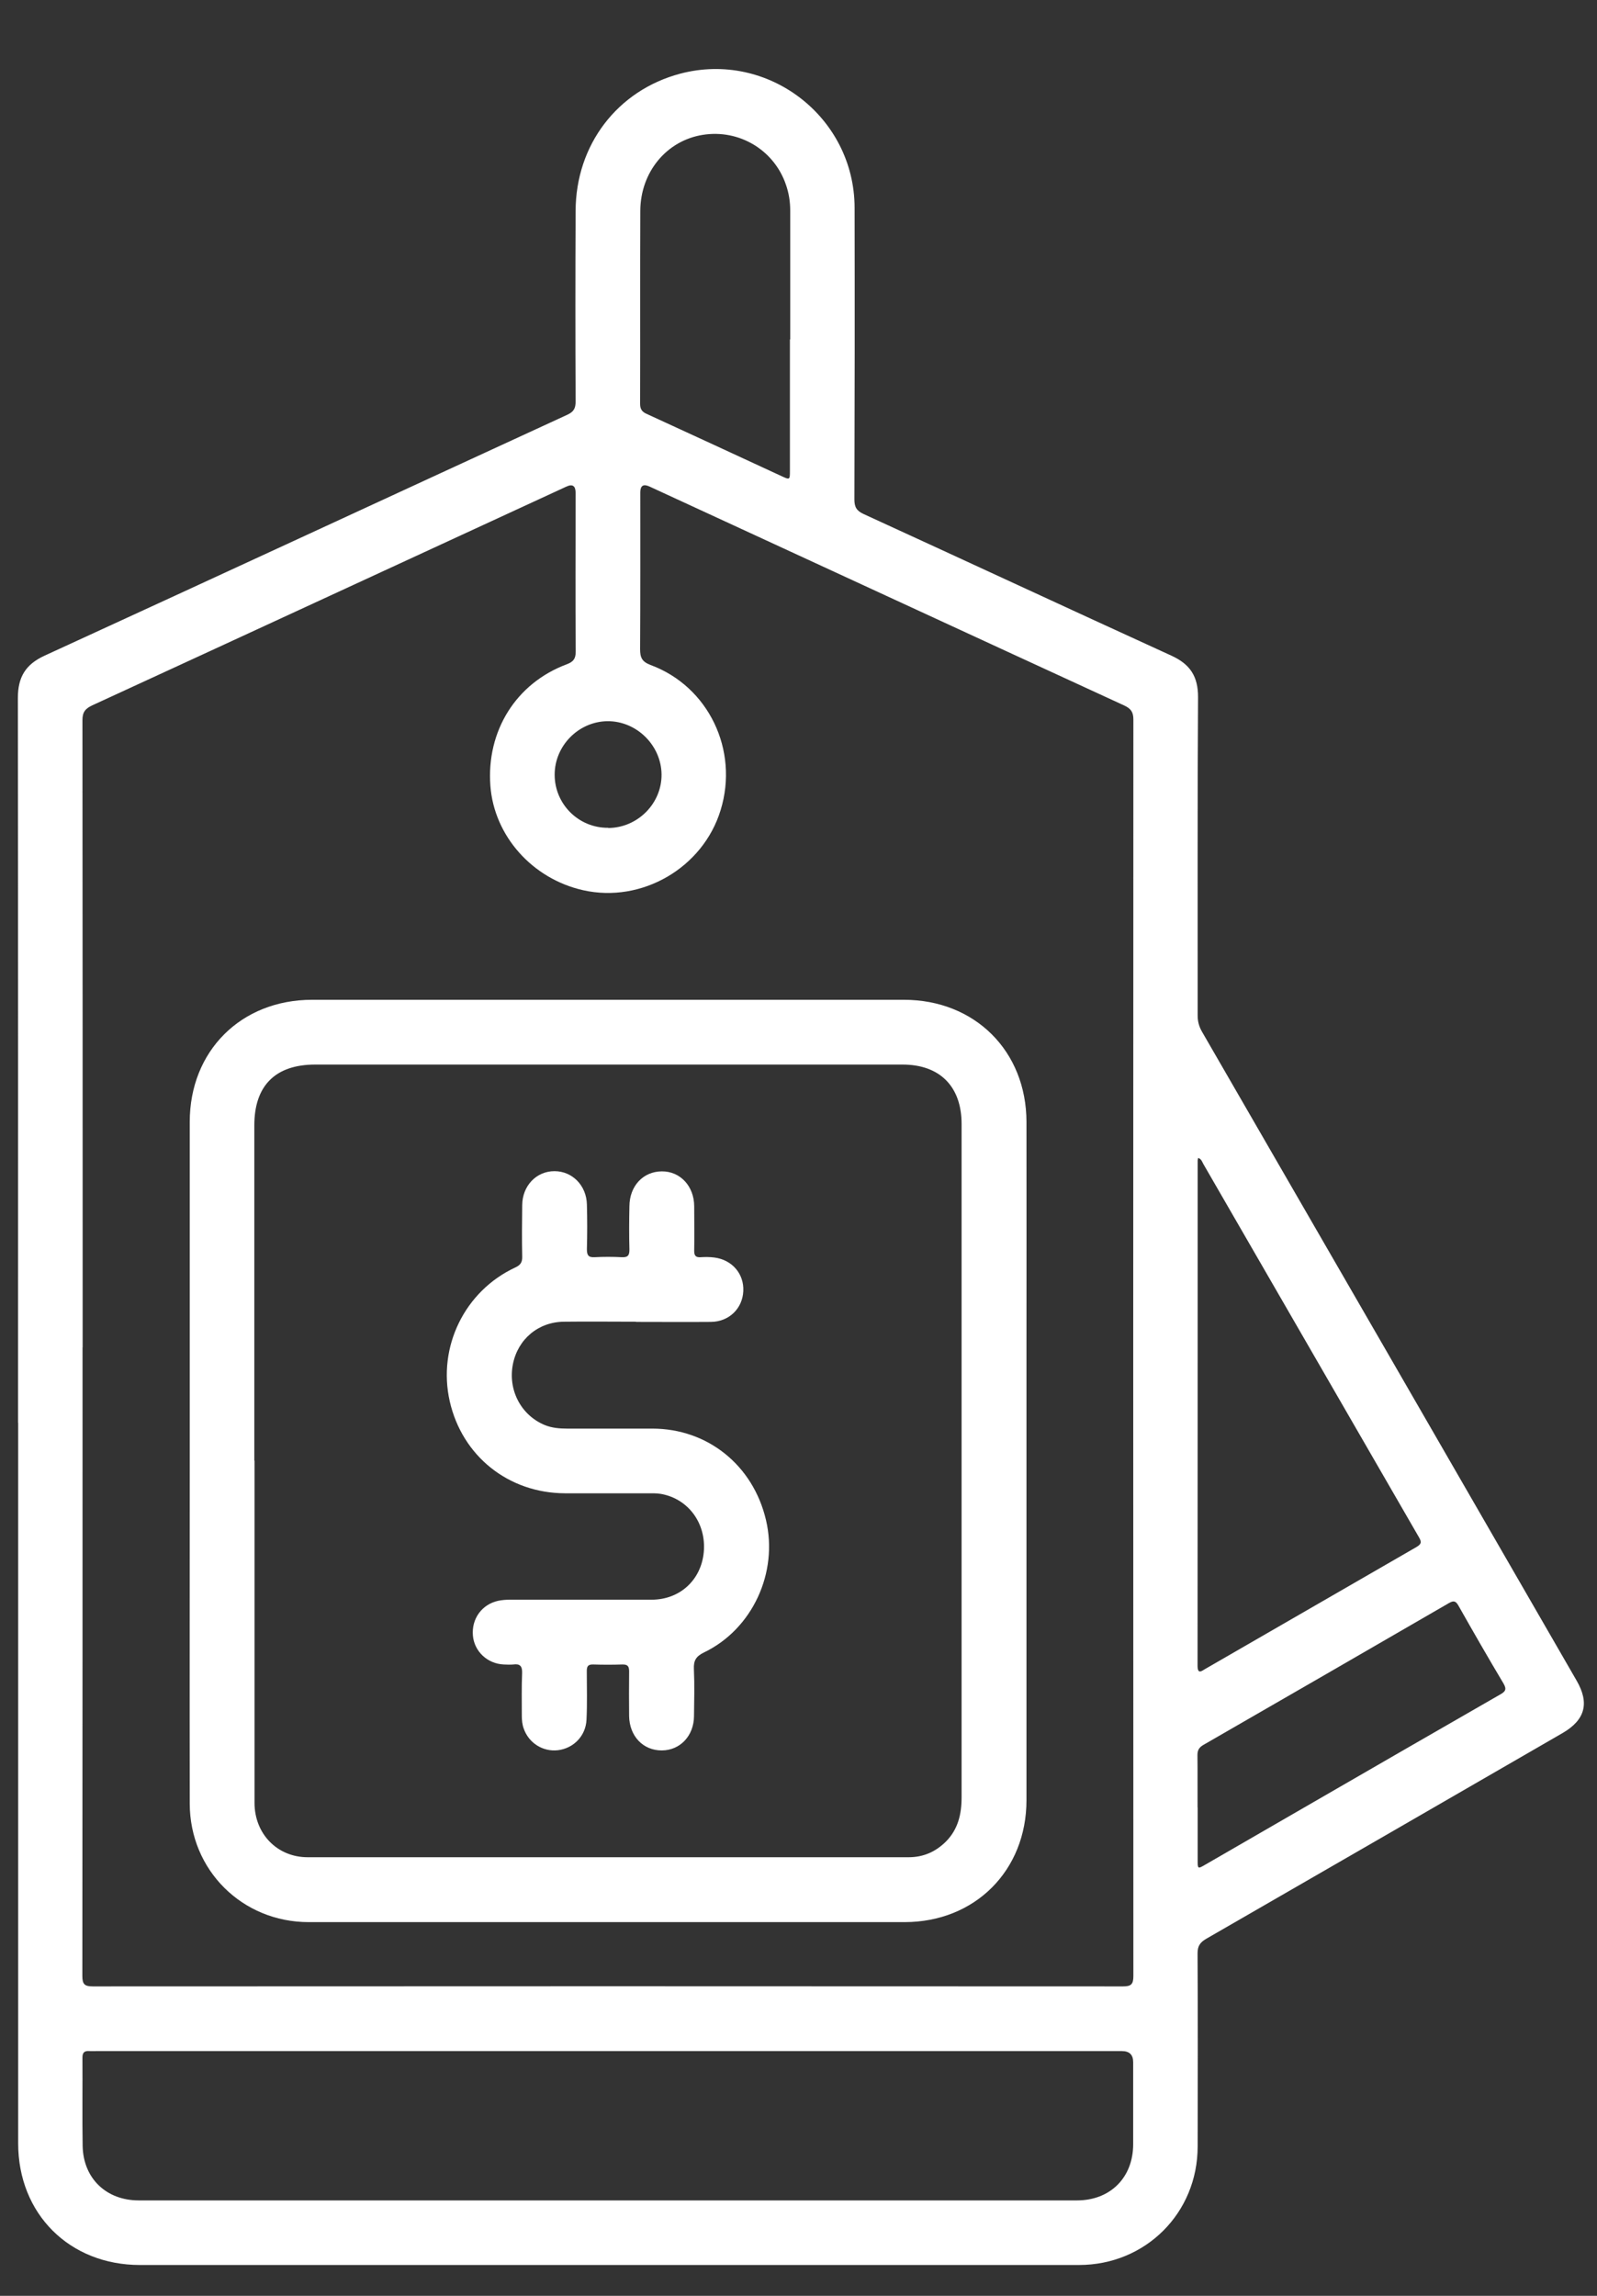 <svg xmlns="http://www.w3.org/2000/svg" width="16" height="23" viewBox="0 0 16 23" fill="none"><rect x="0" y="0" width="16" height="23" fill="#333333" stroke="none"/><path d="M0.181 14.254C0.181 11.834 0.182 9.414 0.179 6.993C0.179 6.783 0.256 6.655 0.45 6.567C2.196 5.766 3.939 4.958 5.684 4.155C5.751 4.124 5.767 4.088 5.767 4.02C5.764 3.384 5.764 2.748 5.767 2.112C5.769 1.45 6.186 0.905 6.815 0.738C7.694 0.506 8.56 1.171 8.562 2.081C8.564 3.055 8.563 4.029 8.56 5.003C8.56 5.079 8.581 5.117 8.653 5.15C9.681 5.621 10.706 6.098 11.735 6.568C11.924 6.654 12.004 6.777 12.003 6.986C11.996 8.049 12 9.111 11.999 10.174C11.999 10.233 12.013 10.284 12.042 10.335C13.295 12.502 14.545 14.669 15.796 16.837C15.926 17.062 15.882 17.23 15.655 17.362C14.465 18.05 13.275 18.737 12.085 19.423C12.022 19.46 11.998 19.496 11.998 19.57C12.002 20.214 12 20.859 11.999 21.504C11.999 22.17 11.477 22.691 10.81 22.691C7.674 22.691 4.538 22.691 1.402 22.691C0.697 22.691 0.182 22.18 0.182 21.472C0.182 19.387 0.182 17.302 0.182 15.217C0.182 14.896 0.182 14.575 0.182 14.254H0.181ZM0.827 13.498C0.827 15.598 0.827 17.696 0.825 19.796C0.825 19.879 0.848 19.9 0.93 19.9C4.37 19.898 7.81 19.898 11.249 19.9C11.331 19.9 11.355 19.881 11.355 19.796C11.353 15.6 11.353 11.403 11.355 7.208C11.355 7.133 11.33 7.099 11.264 7.068C9.677 6.338 8.093 5.605 6.507 4.874C6.446 4.846 6.416 4.865 6.415 4.93C6.415 5.454 6.416 5.979 6.413 6.502C6.413 6.587 6.431 6.629 6.518 6.662C7.099 6.877 7.404 7.515 7.22 8.115C7.044 8.694 6.43 9.051 5.841 8.918C5.332 8.803 4.951 8.374 4.913 7.873C4.872 7.324 5.169 6.845 5.678 6.655C5.745 6.63 5.768 6.599 5.768 6.527C5.764 5.997 5.767 5.467 5.767 4.938C5.767 4.867 5.736 4.846 5.674 4.875C4.091 5.605 2.509 6.337 0.925 7.066C0.854 7.099 0.825 7.135 0.826 7.217C0.828 9.312 0.828 11.405 0.828 13.499L0.827 13.498ZM6.094 20.548C4.384 20.548 2.675 20.548 0.965 20.548C0.942 20.548 0.919 20.549 0.897 20.548C0.848 20.544 0.825 20.56 0.826 20.615C0.828 20.91 0.823 21.206 0.828 21.5C0.835 21.825 1.066 22.044 1.39 22.044C4.523 22.044 7.657 22.044 10.79 22.044C11.123 22.044 11.352 21.816 11.353 21.483C11.353 21.208 11.353 20.934 11.353 20.659C11.353 20.585 11.316 20.548 11.24 20.548C9.525 20.548 7.81 20.548 6.094 20.548ZM12.004 11.601C12.002 11.614 11.999 11.62 11.999 11.624C11.999 13.311 11.999 14.998 11.998 16.685C11.998 16.776 12.036 16.743 12.078 16.718C12.782 16.311 13.486 15.905 14.19 15.499C14.237 15.471 14.247 15.452 14.217 15.402C13.496 14.155 12.776 12.907 12.056 11.661C12.044 11.64 12.038 11.612 12.004 11.6V11.601ZM7.917 3.4C7.917 2.971 7.917 2.541 7.917 2.112C7.917 2.022 7.904 1.936 7.874 1.85C7.755 1.502 7.406 1.293 7.041 1.351C6.68 1.408 6.417 1.722 6.415 2.112C6.412 2.756 6.415 3.4 6.413 4.045C6.413 4.099 6.432 4.126 6.48 4.147C6.93 4.353 7.378 4.561 7.828 4.769C7.914 4.809 7.914 4.808 7.914 4.714C7.914 4.276 7.914 3.838 7.914 3.4H7.917ZM11.999 18.107C11.999 18.282 11.999 18.456 11.999 18.631C11.999 18.725 11.999 18.725 12.078 18.679C12.437 18.471 12.797 18.264 13.156 18.056C13.781 17.695 14.405 17.334 15.031 16.975C15.085 16.945 15.096 16.922 15.063 16.865C14.909 16.607 14.759 16.346 14.611 16.084C14.585 16.039 14.564 16.033 14.518 16.059C13.697 16.535 12.877 17.008 12.056 17.481C12.013 17.506 11.997 17.534 11.997 17.583C11.999 17.758 11.997 17.932 11.998 18.107H11.999ZM6.094 8.295C6.389 8.293 6.631 8.049 6.628 7.757C6.624 7.465 6.376 7.222 6.085 7.225C5.796 7.229 5.557 7.471 5.557 7.761C5.557 8.057 5.798 8.296 6.094 8.293V8.295Z" fill="white"></path><path d="M1.901 14.632C1.901 13.501 1.901 12.369 1.901 11.239C1.901 10.529 2.415 10.016 3.127 10.016C5.103 10.016 7.079 10.016 9.056 10.016C9.766 10.016 10.283 10.529 10.284 11.24C10.285 11.996 10.284 12.751 10.284 13.508C10.284 15.017 10.284 16.527 10.284 18.035C10.284 18.739 9.768 19.256 9.063 19.256C7.072 19.256 5.082 19.256 3.092 19.256C2.428 19.256 1.902 18.736 1.901 18.069C1.899 16.924 1.901 15.778 1.901 14.633V14.632ZM2.55 14.633C2.55 15.197 2.55 15.761 2.55 16.326C2.55 16.905 2.55 17.483 2.55 18.061C2.55 18.373 2.779 18.606 3.082 18.606C5.09 18.606 7.097 18.606 9.104 18.606C9.249 18.606 9.371 18.553 9.474 18.452C9.599 18.328 9.634 18.174 9.634 18.005C9.634 15.757 9.634 13.509 9.634 11.26C9.634 10.885 9.416 10.665 9.043 10.665C7.082 10.665 5.119 10.665 3.158 10.665C2.759 10.665 2.548 10.876 2.548 11.274C2.548 12.393 2.548 13.514 2.548 14.633H2.55Z" fill="white"></path><path d="M6.372 13.241C6.132 13.241 5.891 13.238 5.651 13.241C5.393 13.243 5.189 13.416 5.139 13.665C5.087 13.924 5.219 14.177 5.457 14.276C5.53 14.306 5.607 14.312 5.685 14.312C5.968 14.312 6.251 14.312 6.536 14.312C7.088 14.312 7.545 14.678 7.674 15.227C7.799 15.754 7.539 16.32 7.054 16.554C6.973 16.593 6.948 16.636 6.952 16.721C6.959 16.878 6.955 17.037 6.953 17.194C6.951 17.39 6.814 17.535 6.631 17.536C6.443 17.537 6.306 17.393 6.303 17.191C6.302 17.042 6.301 16.893 6.303 16.744C6.303 16.692 6.288 16.674 6.235 16.675C6.139 16.678 6.041 16.678 5.943 16.675C5.885 16.673 5.878 16.701 5.879 16.748C5.879 16.908 5.884 17.069 5.876 17.229C5.868 17.392 5.746 17.515 5.589 17.534C5.438 17.551 5.297 17.461 5.247 17.317C5.232 17.276 5.228 17.232 5.228 17.189C5.228 17.046 5.225 16.902 5.231 16.759C5.233 16.69 5.208 16.666 5.142 16.675C5.111 16.678 5.079 16.676 5.048 16.675C4.884 16.668 4.752 16.545 4.738 16.386C4.723 16.218 4.827 16.073 4.991 16.037C5.029 16.029 5.07 16.026 5.11 16.026C5.582 16.026 6.055 16.026 6.528 16.026C6.811 16.026 7.025 15.829 7.051 15.549C7.077 15.261 6.896 15.014 6.621 14.966C6.573 14.958 6.524 14.96 6.475 14.96C6.203 14.96 5.931 14.96 5.66 14.96C5.095 14.958 4.631 14.588 4.506 14.039C4.382 13.494 4.655 12.934 5.162 12.698C5.216 12.673 5.233 12.645 5.232 12.589C5.228 12.417 5.23 12.245 5.232 12.073C5.233 11.88 5.374 11.732 5.556 11.733C5.734 11.733 5.876 11.877 5.88 12.067C5.884 12.216 5.884 12.365 5.88 12.514C5.88 12.571 5.892 12.598 5.955 12.595C6.046 12.59 6.139 12.59 6.231 12.595C6.294 12.598 6.307 12.572 6.306 12.515C6.302 12.372 6.303 12.228 6.306 12.085C6.307 11.882 6.443 11.736 6.63 11.735C6.814 11.733 6.954 11.882 6.955 12.084C6.955 12.233 6.958 12.382 6.955 12.531C6.955 12.579 6.97 12.598 7.019 12.595C7.064 12.592 7.111 12.592 7.157 12.598C7.335 12.621 7.455 12.761 7.447 12.934C7.439 13.11 7.303 13.242 7.121 13.243C6.872 13.245 6.623 13.243 6.374 13.243L6.372 13.241Z" fill="white"></path></svg>